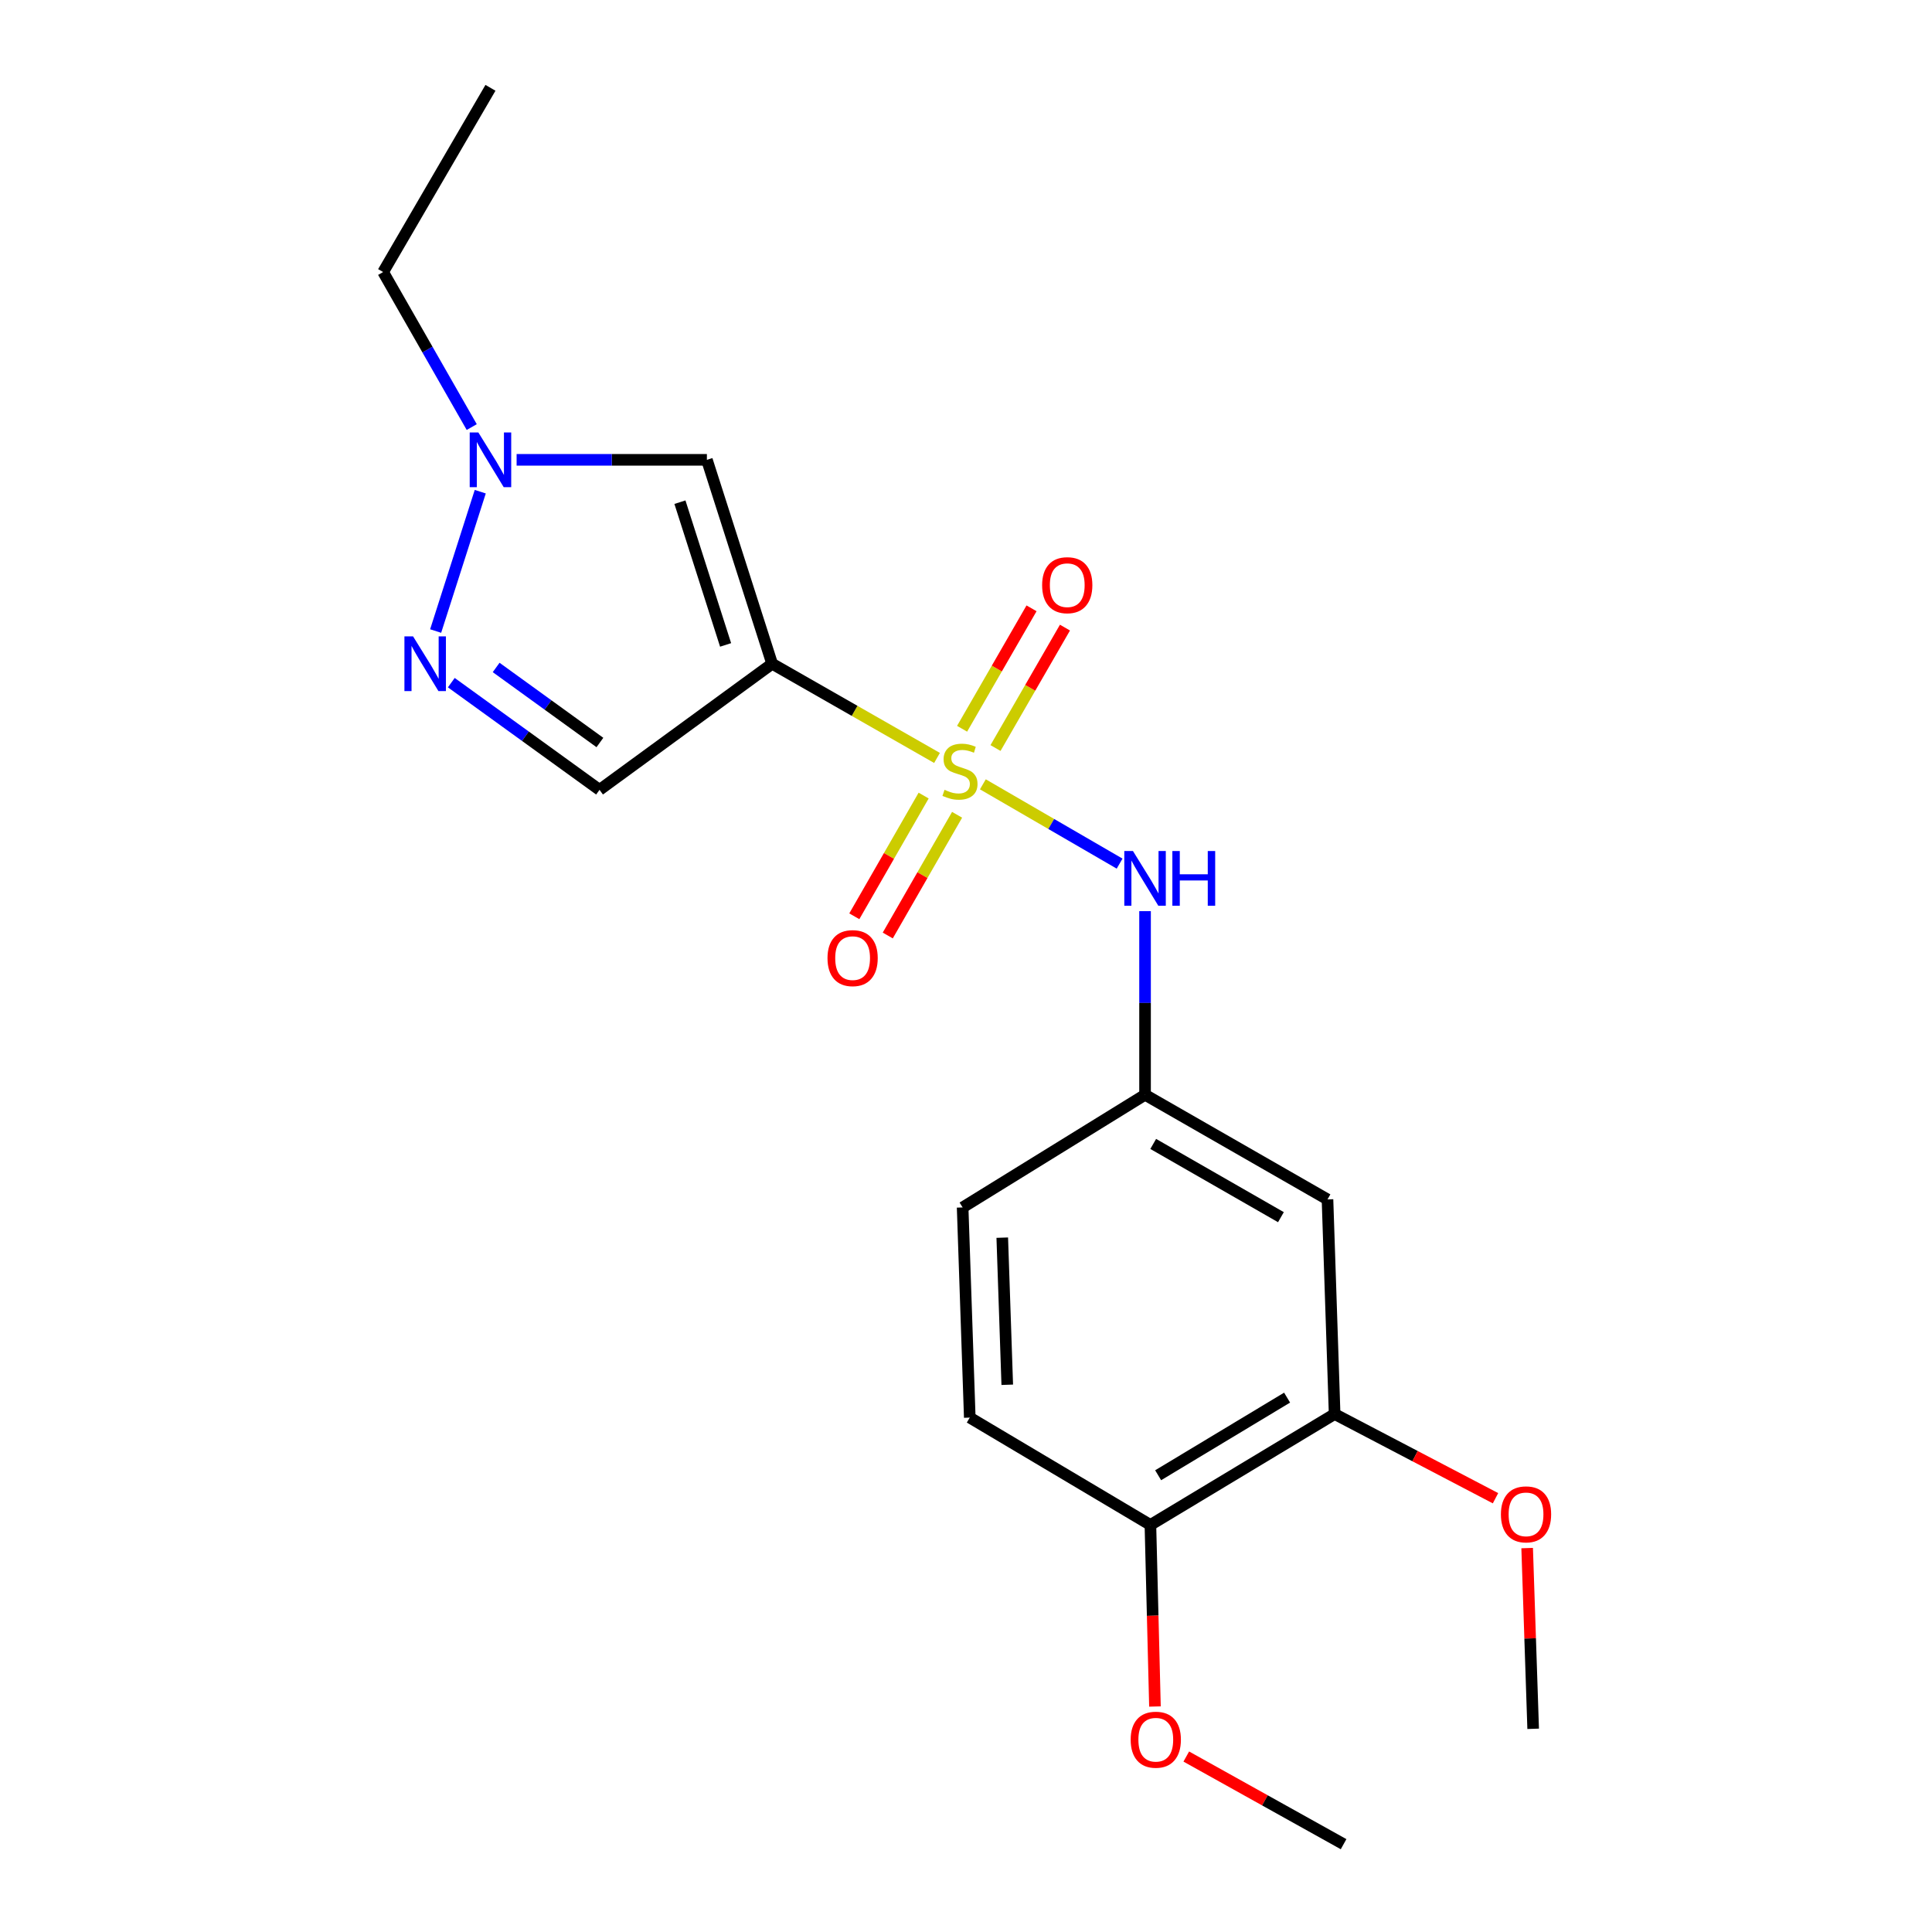 <?xml version='1.0' encoding='iso-8859-1'?>
<svg version='1.1' baseProfile='full'
              xmlns='http://www.w3.org/2000/svg'
                      xmlns:rdkit='http://www.rdkit.org/xml'
                      xmlns:xlink='http://www.w3.org/1999/xlink'
                  xml:space='preserve'
width='1000px' height='1000px' viewBox='0 0 1000 1000'>
<!-- END OF HEADER -->
<rect style='opacity:1.0;fill:#FFFFFF;stroke:none' width='1000' height='1000' x='0' y='0'> </rect>
<path class='bond-0' d='M 485.002,392.306 L 442.328,367.931' style='fill:none;fill-rule:evenodd;stroke:#CCCC00;stroke-width:6px;stroke-linecap:butt;stroke-linejoin:miter;stroke-opacity:1' />
<path class='bond-0' d='M 442.328,367.931 L 399.655,343.556' style='fill:none;fill-rule:evenodd;stroke:#000000;stroke-width:6px;stroke-linecap:butt;stroke-linejoin:miter;stroke-opacity:1' />
<path class='bond-5' d='M 508.729,405.963 L 544.12,426.488' style='fill:none;fill-rule:evenodd;stroke:#CCCC00;stroke-width:6px;stroke-linecap:butt;stroke-linejoin:miter;stroke-opacity:1' />
<path class='bond-5' d='M 544.12,426.488 L 579.51,447.013' style='fill:none;fill-rule:evenodd;stroke:#0000FF;stroke-width:6px;stroke-linecap:butt;stroke-linejoin:miter;stroke-opacity:1' />
<path class='bond-6' d='M 478.075,411.787 L 460.132,443.027' style='fill:none;fill-rule:evenodd;stroke:#CCCC00;stroke-width:6px;stroke-linecap:butt;stroke-linejoin:miter;stroke-opacity:1' />
<path class='bond-6' d='M 460.132,443.027 L 442.189,474.267' style='fill:none;fill-rule:evenodd;stroke:#FF0000;stroke-width:6px;stroke-linecap:butt;stroke-linejoin:miter;stroke-opacity:1' />
<path class='bond-6' d='M 495.39,421.733 L 477.447,452.973' style='fill:none;fill-rule:evenodd;stroke:#CCCC00;stroke-width:6px;stroke-linecap:butt;stroke-linejoin:miter;stroke-opacity:1' />
<path class='bond-6' d='M 477.447,452.973 L 459.505,484.213' style='fill:none;fill-rule:evenodd;stroke:#FF0000;stroke-width:6px;stroke-linecap:butt;stroke-linejoin:miter;stroke-opacity:1' />
<path class='bond-7' d='M 515.275,387.18 L 533.249,356.014' style='fill:none;fill-rule:evenodd;stroke:#CCCC00;stroke-width:6px;stroke-linecap:butt;stroke-linejoin:miter;stroke-opacity:1' />
<path class='bond-7' d='M 533.249,356.014 L 551.222,324.847' style='fill:none;fill-rule:evenodd;stroke:#FF0000;stroke-width:6px;stroke-linecap:butt;stroke-linejoin:miter;stroke-opacity:1' />
<path class='bond-7' d='M 497.977,377.204 L 515.95,346.038' style='fill:none;fill-rule:evenodd;stroke:#CCCC00;stroke-width:6px;stroke-linecap:butt;stroke-linejoin:miter;stroke-opacity:1' />
<path class='bond-7' d='M 515.95,346.038 L 533.923,314.871' style='fill:none;fill-rule:evenodd;stroke:#FF0000;stroke-width:6px;stroke-linecap:butt;stroke-linejoin:miter;stroke-opacity:1' />
<path class='bond-1' d='M 399.655,343.556 L 365.886,238.009' style='fill:none;fill-rule:evenodd;stroke:#000000;stroke-width:6px;stroke-linecap:butt;stroke-linejoin:miter;stroke-opacity:1' />
<path class='bond-1' d='M 375.571,333.809 L 351.932,259.926' style='fill:none;fill-rule:evenodd;stroke:#000000;stroke-width:6px;stroke-linecap:butt;stroke-linejoin:miter;stroke-opacity:1' />
<path class='bond-3' d='M 399.655,343.556 L 310.317,408.82' style='fill:none;fill-rule:evenodd;stroke:#000000;stroke-width:6px;stroke-linecap:butt;stroke-linejoin:miter;stroke-opacity:1' />
<path class='bond-4' d='M 365.886,238.009 L 316.643,238.009' style='fill:none;fill-rule:evenodd;stroke:#000000;stroke-width:6px;stroke-linecap:butt;stroke-linejoin:miter;stroke-opacity:1' />
<path class='bond-4' d='M 316.643,238.009 L 267.401,238.009' style='fill:none;fill-rule:evenodd;stroke:#0000FF;stroke-width:6px;stroke-linecap:butt;stroke-linejoin:miter;stroke-opacity:1' />
<path class='bond-2' d='M 233.593,353.336 L 271.955,381.078' style='fill:none;fill-rule:evenodd;stroke:#0000FF;stroke-width:6px;stroke-linecap:butt;stroke-linejoin:miter;stroke-opacity:1' />
<path class='bond-2' d='M 271.955,381.078 L 310.317,408.82' style='fill:none;fill-rule:evenodd;stroke:#000000;stroke-width:6px;stroke-linecap:butt;stroke-linejoin:miter;stroke-opacity:1' />
<path class='bond-2' d='M 256.804,345.478 L 283.657,364.897' style='fill:none;fill-rule:evenodd;stroke:#0000FF;stroke-width:6px;stroke-linecap:butt;stroke-linejoin:miter;stroke-opacity:1' />
<path class='bond-2' d='M 283.657,364.897 L 310.51,384.317' style='fill:none;fill-rule:evenodd;stroke:#000000;stroke-width:6px;stroke-linecap:butt;stroke-linejoin:miter;stroke-opacity:1' />
<path class='bond-20' d='M 225.489,326.625 L 248.582,254.495' style='fill:none;fill-rule:evenodd;stroke:#0000FF;stroke-width:6px;stroke-linecap:butt;stroke-linejoin:miter;stroke-opacity:1' />
<path class='bond-16' d='M 244.17,221.05 L 221.242,180.928' style='fill:none;fill-rule:evenodd;stroke:#0000FF;stroke-width:6px;stroke-linecap:butt;stroke-linejoin:miter;stroke-opacity:1' />
<path class='bond-16' d='M 221.242,180.928 L 198.314,140.806' style='fill:none;fill-rule:evenodd;stroke:#000000;stroke-width:6px;stroke-linecap:butt;stroke-linejoin:miter;stroke-opacity:1' />
<path class='bond-10' d='M 592.676,471.609 L 592.676,519.13' style='fill:none;fill-rule:evenodd;stroke:#0000FF;stroke-width:6px;stroke-linecap:butt;stroke-linejoin:miter;stroke-opacity:1' />
<path class='bond-10' d='M 592.676,519.13 L 592.676,566.651' style='fill:none;fill-rule:evenodd;stroke:#000000;stroke-width:6px;stroke-linecap:butt;stroke-linejoin:miter;stroke-opacity:1' />
<path class='bond-8' d='M 687.106,620.811 L 592.676,566.651' style='fill:none;fill-rule:evenodd;stroke:#000000;stroke-width:6px;stroke-linecap:butt;stroke-linejoin:miter;stroke-opacity:1' />
<path class='bond-8' d='M 663.007,630.009 L 596.905,592.097' style='fill:none;fill-rule:evenodd;stroke:#000000;stroke-width:6px;stroke-linecap:butt;stroke-linejoin:miter;stroke-opacity:1' />
<path class='bond-9' d='M 687.106,620.811 L 690.8,731.904' style='fill:none;fill-rule:evenodd;stroke:#000000;stroke-width:6px;stroke-linecap:butt;stroke-linejoin:miter;stroke-opacity:1' />
<path class='bond-14' d='M 690.8,731.904 L 732.436,753.692' style='fill:none;fill-rule:evenodd;stroke:#000000;stroke-width:6px;stroke-linecap:butt;stroke-linejoin:miter;stroke-opacity:1' />
<path class='bond-14' d='M 732.436,753.692 L 774.072,775.48' style='fill:none;fill-rule:evenodd;stroke:#FF0000;stroke-width:6px;stroke-linecap:butt;stroke-linejoin:miter;stroke-opacity:1' />
<path class='bond-21' d='M 690.8,731.904 L 595.449,789.304' style='fill:none;fill-rule:evenodd;stroke:#000000;stroke-width:6px;stroke-linecap:butt;stroke-linejoin:miter;stroke-opacity:1' />
<path class='bond-21' d='M 666.199,723.406 L 599.453,763.586' style='fill:none;fill-rule:evenodd;stroke:#000000;stroke-width:6px;stroke-linecap:butt;stroke-linejoin:miter;stroke-opacity:1' />
<path class='bond-13' d='M 592.676,566.651 L 498.257,624.971' style='fill:none;fill-rule:evenodd;stroke:#000000;stroke-width:6px;stroke-linecap:butt;stroke-linejoin:miter;stroke-opacity:1' />
<path class='bond-11' d='M 595.449,789.304 L 501.951,733.746' style='fill:none;fill-rule:evenodd;stroke:#000000;stroke-width:6px;stroke-linecap:butt;stroke-linejoin:miter;stroke-opacity:1' />
<path class='bond-15' d='M 595.449,789.304 L 596.627,836.296' style='fill:none;fill-rule:evenodd;stroke:#000000;stroke-width:6px;stroke-linecap:butt;stroke-linejoin:miter;stroke-opacity:1' />
<path class='bond-15' d='M 596.627,836.296 L 597.805,883.288' style='fill:none;fill-rule:evenodd;stroke:#FF0000;stroke-width:6px;stroke-linecap:butt;stroke-linejoin:miter;stroke-opacity:1' />
<path class='bond-12' d='M 501.951,733.746 L 498.257,624.971' style='fill:none;fill-rule:evenodd;stroke:#000000;stroke-width:6px;stroke-linecap:butt;stroke-linejoin:miter;stroke-opacity:1' />
<path class='bond-12' d='M 521.354,716.752 L 518.768,640.61' style='fill:none;fill-rule:evenodd;stroke:#000000;stroke-width:6px;stroke-linecap:butt;stroke-linejoin:miter;stroke-opacity:1' />
<path class='bond-17' d='M 790.451,801.284 L 792.006,848.056' style='fill:none;fill-rule:evenodd;stroke:#FF0000;stroke-width:6px;stroke-linecap:butt;stroke-linejoin:miter;stroke-opacity:1' />
<path class='bond-17' d='M 792.006,848.056 L 793.562,894.828' style='fill:none;fill-rule:evenodd;stroke:#000000;stroke-width:6px;stroke-linecap:butt;stroke-linejoin:miter;stroke-opacity:1' />
<path class='bond-18' d='M 614.016,909.179 L 654.727,931.862' style='fill:none;fill-rule:evenodd;stroke:#FF0000;stroke-width:6px;stroke-linecap:butt;stroke-linejoin:miter;stroke-opacity:1' />
<path class='bond-18' d='M 654.727,931.862 L 695.437,954.545' style='fill:none;fill-rule:evenodd;stroke:#000000;stroke-width:6px;stroke-linecap:butt;stroke-linejoin:miter;stroke-opacity:1' />
<path class='bond-19' d='M 198.314,140.806 L 253.861,45.455' style='fill:none;fill-rule:evenodd;stroke:#000000;stroke-width:6px;stroke-linecap:butt;stroke-linejoin:miter;stroke-opacity:1' />
<path  class='atom-0' d='M 488.881 408.811
Q 489.201 408.931, 490.521 409.491
Q 491.841 410.051, 493.281 410.411
Q 494.761 410.731, 496.201 410.731
Q 498.881 410.731, 500.441 409.451
Q 502.001 408.131, 502.001 405.851
Q 502.001 404.291, 501.201 403.331
Q 500.441 402.371, 499.241 401.851
Q 498.041 401.331, 496.041 400.731
Q 493.521 399.971, 492.001 399.251
Q 490.521 398.531, 489.441 397.011
Q 488.401 395.491, 488.401 392.931
Q 488.401 389.371, 490.801 387.171
Q 493.241 384.971, 498.041 384.971
Q 501.321 384.971, 505.041 386.531
L 504.121 389.611
Q 500.721 388.211, 498.161 388.211
Q 495.401 388.211, 493.881 389.371
Q 492.361 390.491, 492.401 392.451
Q 492.401 393.971, 493.161 394.891
Q 493.961 395.811, 495.081 396.331
Q 496.241 396.851, 498.161 397.451
Q 500.721 398.251, 502.241 399.051
Q 503.761 399.851, 504.841 401.491
Q 505.961 403.091, 505.961 405.851
Q 505.961 409.771, 503.321 411.891
Q 500.721 413.971, 496.361 413.971
Q 493.841 413.971, 491.921 413.411
Q 490.041 412.891, 487.801 411.971
L 488.881 408.811
' fill='#CCCC00'/>
<path  class='atom-3' d='M 213.809 329.396
L 223.089 344.396
Q 224.009 345.876, 225.489 348.556
Q 226.969 351.236, 227.049 351.396
L 227.049 329.396
L 230.809 329.396
L 230.809 357.716
L 226.929 357.716
L 216.969 341.316
Q 215.809 339.396, 214.569 337.196
Q 213.369 334.996, 213.009 334.316
L 213.009 357.716
L 209.329 357.716
L 209.329 329.396
L 213.809 329.396
' fill='#0000FF'/>
<path  class='atom-5' d='M 247.601 223.849
L 256.881 238.849
Q 257.801 240.329, 259.281 243.009
Q 260.761 245.689, 260.841 245.849
L 260.841 223.849
L 264.601 223.849
L 264.601 252.169
L 260.721 252.169
L 250.761 235.769
Q 249.601 233.849, 248.361 231.649
Q 247.161 229.449, 246.801 228.769
L 246.801 252.169
L 243.121 252.169
L 243.121 223.849
L 247.601 223.849
' fill='#0000FF'/>
<path  class='atom-6' d='M 586.416 440.489
L 595.696 455.489
Q 596.616 456.969, 598.096 459.649
Q 599.576 462.329, 599.656 462.489
L 599.656 440.489
L 603.416 440.489
L 603.416 468.809
L 599.536 468.809
L 589.576 452.409
Q 588.416 450.489, 587.176 448.289
Q 585.976 446.089, 585.616 445.409
L 585.616 468.809
L 581.936 468.809
L 581.936 440.489
L 586.416 440.489
' fill='#0000FF'/>
<path  class='atom-6' d='M 606.816 440.489
L 610.656 440.489
L 610.656 452.529
L 625.136 452.529
L 625.136 440.489
L 628.976 440.489
L 628.976 468.809
L 625.136 468.809
L 625.136 455.729
L 610.656 455.729
L 610.656 468.809
L 606.816 468.809
L 606.816 440.489
' fill='#0000FF'/>
<path  class='atom-7' d='M 428.312 495.92
Q 428.312 489.12, 431.672 485.32
Q 435.032 481.52, 441.312 481.52
Q 447.592 481.52, 450.952 485.32
Q 454.312 489.12, 454.312 495.92
Q 454.312 502.8, 450.912 506.72
Q 447.512 510.6, 441.312 510.6
Q 435.072 510.6, 431.672 506.72
Q 428.312 502.84, 428.312 495.92
M 441.312 507.4
Q 445.632 507.4, 447.952 504.52
Q 450.312 501.6, 450.312 495.92
Q 450.312 490.36, 447.952 487.56
Q 445.632 484.72, 441.312 484.72
Q 436.992 484.72, 434.632 487.52
Q 432.312 490.32, 432.312 495.92
Q 432.312 501.64, 434.632 504.52
Q 436.992 507.4, 441.312 507.4
' fill='#FF0000'/>
<path  class='atom-8' d='M 539.405 302.888
Q 539.405 296.088, 542.765 292.288
Q 546.125 288.488, 552.405 288.488
Q 558.685 288.488, 562.045 292.288
Q 565.405 296.088, 565.405 302.888
Q 565.405 309.768, 562.005 313.688
Q 558.605 317.568, 552.405 317.568
Q 546.165 317.568, 542.765 313.688
Q 539.405 309.808, 539.405 302.888
M 552.405 314.368
Q 556.725 314.368, 559.045 311.488
Q 561.405 308.568, 561.405 302.888
Q 561.405 297.328, 559.045 294.528
Q 556.725 291.688, 552.405 291.688
Q 548.085 291.688, 545.725 294.488
Q 543.405 297.288, 543.405 302.888
Q 543.405 308.608, 545.725 311.488
Q 548.085 314.368, 552.405 314.368
' fill='#FF0000'/>
<path  class='atom-15' d='M 776.868 783.826
Q 776.868 777.026, 780.228 773.226
Q 783.588 769.426, 789.868 769.426
Q 796.148 769.426, 799.508 773.226
Q 802.868 777.026, 802.868 783.826
Q 802.868 790.706, 799.468 794.626
Q 796.068 798.506, 789.868 798.506
Q 783.628 798.506, 780.228 794.626
Q 776.868 790.746, 776.868 783.826
M 789.868 795.306
Q 794.188 795.306, 796.508 792.426
Q 798.868 789.506, 798.868 783.826
Q 798.868 778.266, 796.508 775.466
Q 794.188 772.626, 789.868 772.626
Q 785.548 772.626, 783.188 775.426
Q 780.868 778.226, 780.868 783.826
Q 780.868 789.546, 783.188 792.426
Q 785.548 795.306, 789.868 795.306
' fill='#FF0000'/>
<path  class='atom-16' d='M 585.234 900.466
Q 585.234 893.666, 588.594 889.866
Q 591.954 886.066, 598.234 886.066
Q 604.514 886.066, 607.874 889.866
Q 611.234 893.666, 611.234 900.466
Q 611.234 907.346, 607.834 911.266
Q 604.434 915.146, 598.234 915.146
Q 591.994 915.146, 588.594 911.266
Q 585.234 907.386, 585.234 900.466
M 598.234 911.946
Q 602.554 911.946, 604.874 909.066
Q 607.234 906.146, 607.234 900.466
Q 607.234 894.906, 604.874 892.106
Q 602.554 889.266, 598.234 889.266
Q 593.914 889.266, 591.554 892.066
Q 589.234 894.866, 589.234 900.466
Q 589.234 906.186, 591.554 909.066
Q 593.914 911.946, 598.234 911.946
' fill='#FF0000'/>
</svg>
